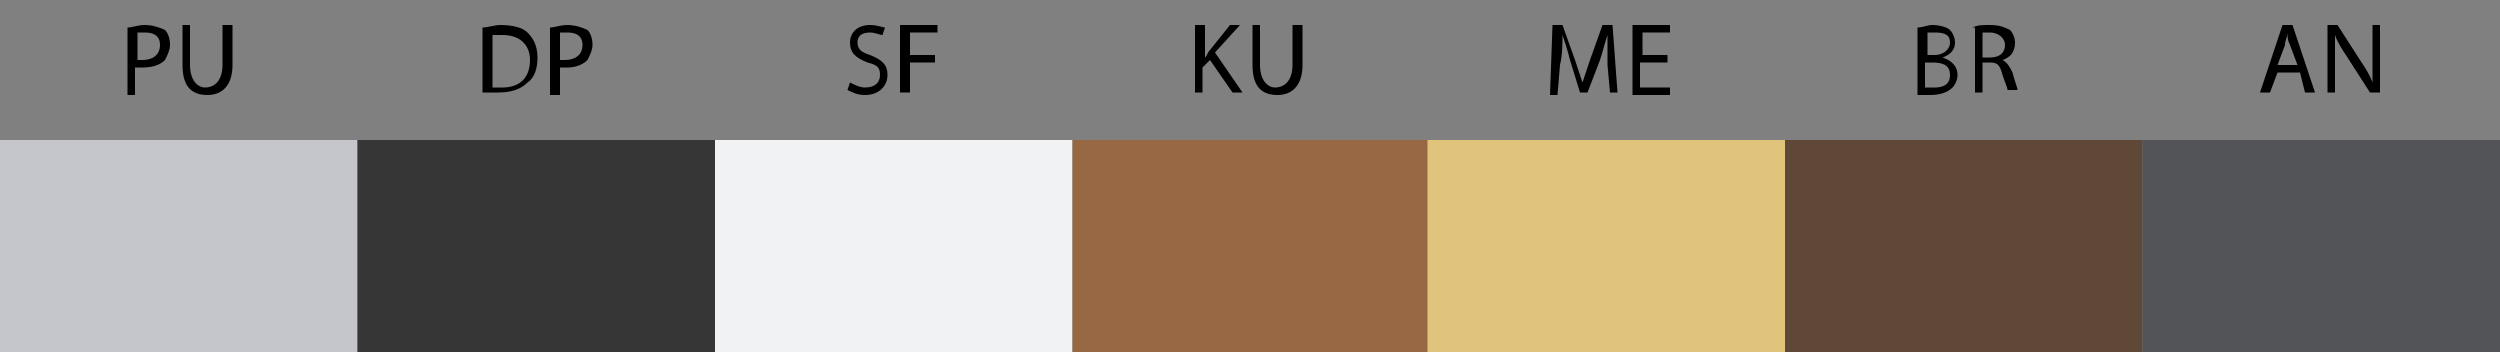 <svg xmlns="http://www.w3.org/2000/svg" xmlns:xlink="http://www.w3.org/1999/xlink" id="Layer_1" x="0px" y="0px" viewBox="0 0 100 14.1" style="enable-background:new 0 0 100 14.1;" xml:space="preserve"><rect x="0" y="0" width="100" height="14.1" fill="#808080" stroke="none"/><style type="text/css">	.st0{fill:#C4C6CC;}	.st1{fill:#363636;}	.st2{fill:#F1F2F3;}	.st3{fill:#986845;}	.st4{fill:#E1C47B;}	.st5{fill:#5F4838;}	.st6{fill:#535458;}</style><rect y="5.6" class="st0" width="14.3" height="8.5"></rect><rect x="14.3" y="5.6" class="st1" width="14.3" height="8.5"></rect><rect x="28.6" y="5.6" class="st2" width="14.3" height="8.5"></rect><rect x="42.9" y="5.6" class="st3" width="14.3" height="8.5"></rect><rect x="57.1" y="5.6" class="st4" width="14.3" height="8.5"></rect><rect x="71.4" y="5.6" class="st5" width="14.3" height="8.5"></rect><rect x="85.7" y="5.6" class="st6" width="14.3" height="8.5"></rect><g>	<path d="M5.1,1.1C5.3,1.1,5.5,1,5.8,1c0.3,0,0.6,0.1,0.8,0.2c0.1,0.1,0.2,0.3,0.2,0.6c0,0.2-0.1,0.4-0.2,0.6  C6.4,2.6,6.1,2.7,5.7,2.7c-0.1,0-0.2,0-0.3,0v1.1H5.1V1.1z M5.4,2.4c0.1,0,0.2,0,0.3,0c0.4,0,0.7-0.2,0.7-0.6  c0-0.4-0.3-0.5-0.6-0.5c-0.2,0-0.3,0-0.3,0V2.4z"></path>	<path d="M7.6,1v1.6c0,0.6,0.3,0.9,0.6,0.9c0.4,0,0.7-0.3,0.7-0.9V1h0.4v1.6c0,0.8-0.4,1.2-1,1.2c-0.6,0-1-0.3-1-1.2V1H7.6z"></path></g><g>	<path d="M19.3,1.1c0.2,0,0.5-0.1,0.7-0.1c0.5,0,0.9,0.1,1.1,0.3c0.2,0.2,0.4,0.5,0.4,1c0,0.4-0.1,0.8-0.4,1  c-0.3,0.3-0.7,0.4-1.2,0.4c-0.2,0-0.5,0-0.6,0V1.1z M19.7,3.5c0.1,0,0.2,0,0.4,0c0.7,0,1.1-0.4,1.1-1.1c0-0.6-0.4-1-1.1-1  c-0.2,0-0.3,0-0.4,0V3.5z"></path>	<path d="M22,1.1c0.2,0,0.4-0.1,0.7-0.1c0.3,0,0.6,0.1,0.8,0.2c0.1,0.1,0.2,0.3,0.2,0.6c0,0.2-0.1,0.4-0.2,0.6  c-0.2,0.2-0.5,0.3-0.8,0.3c-0.1,0-0.2,0-0.3,0v1.1H22V1.1z M22.3,2.4c0.1,0,0.2,0,0.3,0c0.4,0,0.7-0.2,0.7-0.6  c0-0.4-0.3-0.5-0.6-0.5c-0.2,0-0.3,0-0.3,0V2.4z"></path></g><g>	<path d="M34,3.3c0.2,0.1,0.4,0.2,0.6,0.2c0.4,0,0.6-0.2,0.6-0.5c0-0.3-0.1-0.4-0.5-0.5C34.2,2.3,34,2.1,34,1.7  C34,1.3,34.3,1,34.8,1c0.3,0,0.5,0.1,0.6,0.1l-0.1,0.3c-0.1,0-0.3-0.1-0.5-0.1c-0.4,0-0.5,0.2-0.5,0.4c0,0.3,0.2,0.4,0.5,0.5  c0.5,0.2,0.7,0.4,0.7,0.8c0,0.4-0.3,0.8-0.9,0.8c-0.3,0-0.5-0.1-0.7-0.2L34,3.3z"></path>	<path d="M36,1h1.5v0.3h-1.1v0.9h1v0.3h-1v1.2H36V1z"></path></g><g>	<path d="M47.9,1h0.3v1.3h0c0.1-0.1,0.1-0.2,0.2-0.3l0.8-1h0.4l-1,1.1l1.1,1.6h-0.4l-0.9-1.3l-0.3,0.3v1h-0.3V1z"></path>	<path d="M50.4,1v1.6c0,0.6,0.3,0.9,0.6,0.9c0.4,0,0.7-0.3,0.7-0.9V1h0.4v1.6c0,0.8-0.4,1.2-1,1.2c-0.6,0-1-0.3-1-1.2V1H50.4z"></path></g><g>	<path d="M64.3,2.6c0-0.4,0-0.8,0-1.2h0c-0.1,0.3-0.2,0.7-0.3,1l-0.5,1.3h-0.3l-0.4-1.3c-0.1-0.4-0.2-0.7-0.3-1h0  c0,0.3,0,0.8-0.1,1.2l-0.1,1.2h-0.3L62.1,1h0.4L63,2.4c0.1,0.3,0.2,0.6,0.3,0.9h0c0.1-0.3,0.2-0.6,0.3-0.9L64.1,1h0.4l0.2,2.7h-0.3  L64.3,2.6z"></path>	<path d="M66.6,2.5h-1v1h1.2v0.3h-1.5V1h1.5v0.3h-1.1v0.9h1V2.5z"></path></g><g>	<path d="M76.7,1.1c0.2,0,0.4-0.1,0.6-0.1c0.3,0,0.6,0.1,0.7,0.2c0.1,0.1,0.2,0.3,0.2,0.5c0,0.3-0.2,0.5-0.5,0.6v0  c0.3,0.1,0.6,0.3,0.6,0.7c0,0.2-0.1,0.4-0.2,0.5c-0.2,0.2-0.5,0.3-0.9,0.3c-0.2,0-0.4,0-0.5,0V1.1z M77.1,2.2h0.3  C77.7,2.2,78,2,78,1.7c0-0.3-0.2-0.4-0.6-0.4c-0.2,0-0.3,0-0.3,0V2.2z M77.1,3.5c0.1,0,0.2,0,0.3,0C77.7,3.5,78,3.4,78,3  c0-0.4-0.3-0.5-0.7-0.5h-0.3V3.5z"></path>	<path d="M78.9,1.1C79.1,1,79.3,1,79.6,1c0.4,0,0.6,0.1,0.8,0.2c0.1,0.1,0.2,0.3,0.2,0.5c0,0.4-0.2,0.6-0.5,0.7v0  c0.2,0.1,0.3,0.3,0.4,0.5c0.1,0.4,0.2,0.6,0.2,0.7h-0.4c0-0.1-0.1-0.3-0.2-0.6c-0.1-0.4-0.2-0.5-0.5-0.5h-0.3v1.2h-0.3V1.1z   M79.2,2.3h0.4c0.4,0,0.6-0.2,0.6-0.5c0-0.3-0.3-0.5-0.6-0.5c-0.2,0-0.3,0-0.3,0V2.3z"></path></g><g>	<path d="M91.1,2.9l-0.3,0.8h-0.4L91.3,1h0.4l0.9,2.7h-0.4L92,2.9H91.1z M91.9,2.6l-0.3-0.8c-0.1-0.2-0.1-0.3-0.1-0.5h0  c0,0.2-0.1,0.3-0.1,0.5l-0.3,0.8H91.9z"></path>	<path d="M93.1,3.7V1h0.4l0.9,1.4c0.2,0.3,0.4,0.6,0.5,0.9l0,0c0-0.4,0-0.7,0-1.1V1h0.3v2.7h-0.4l-0.9-1.4c-0.2-0.3-0.4-0.6-0.5-0.9  l0,0c0,0.3,0,0.7,0,1.1v1.2H93.1z"></path></g></svg>